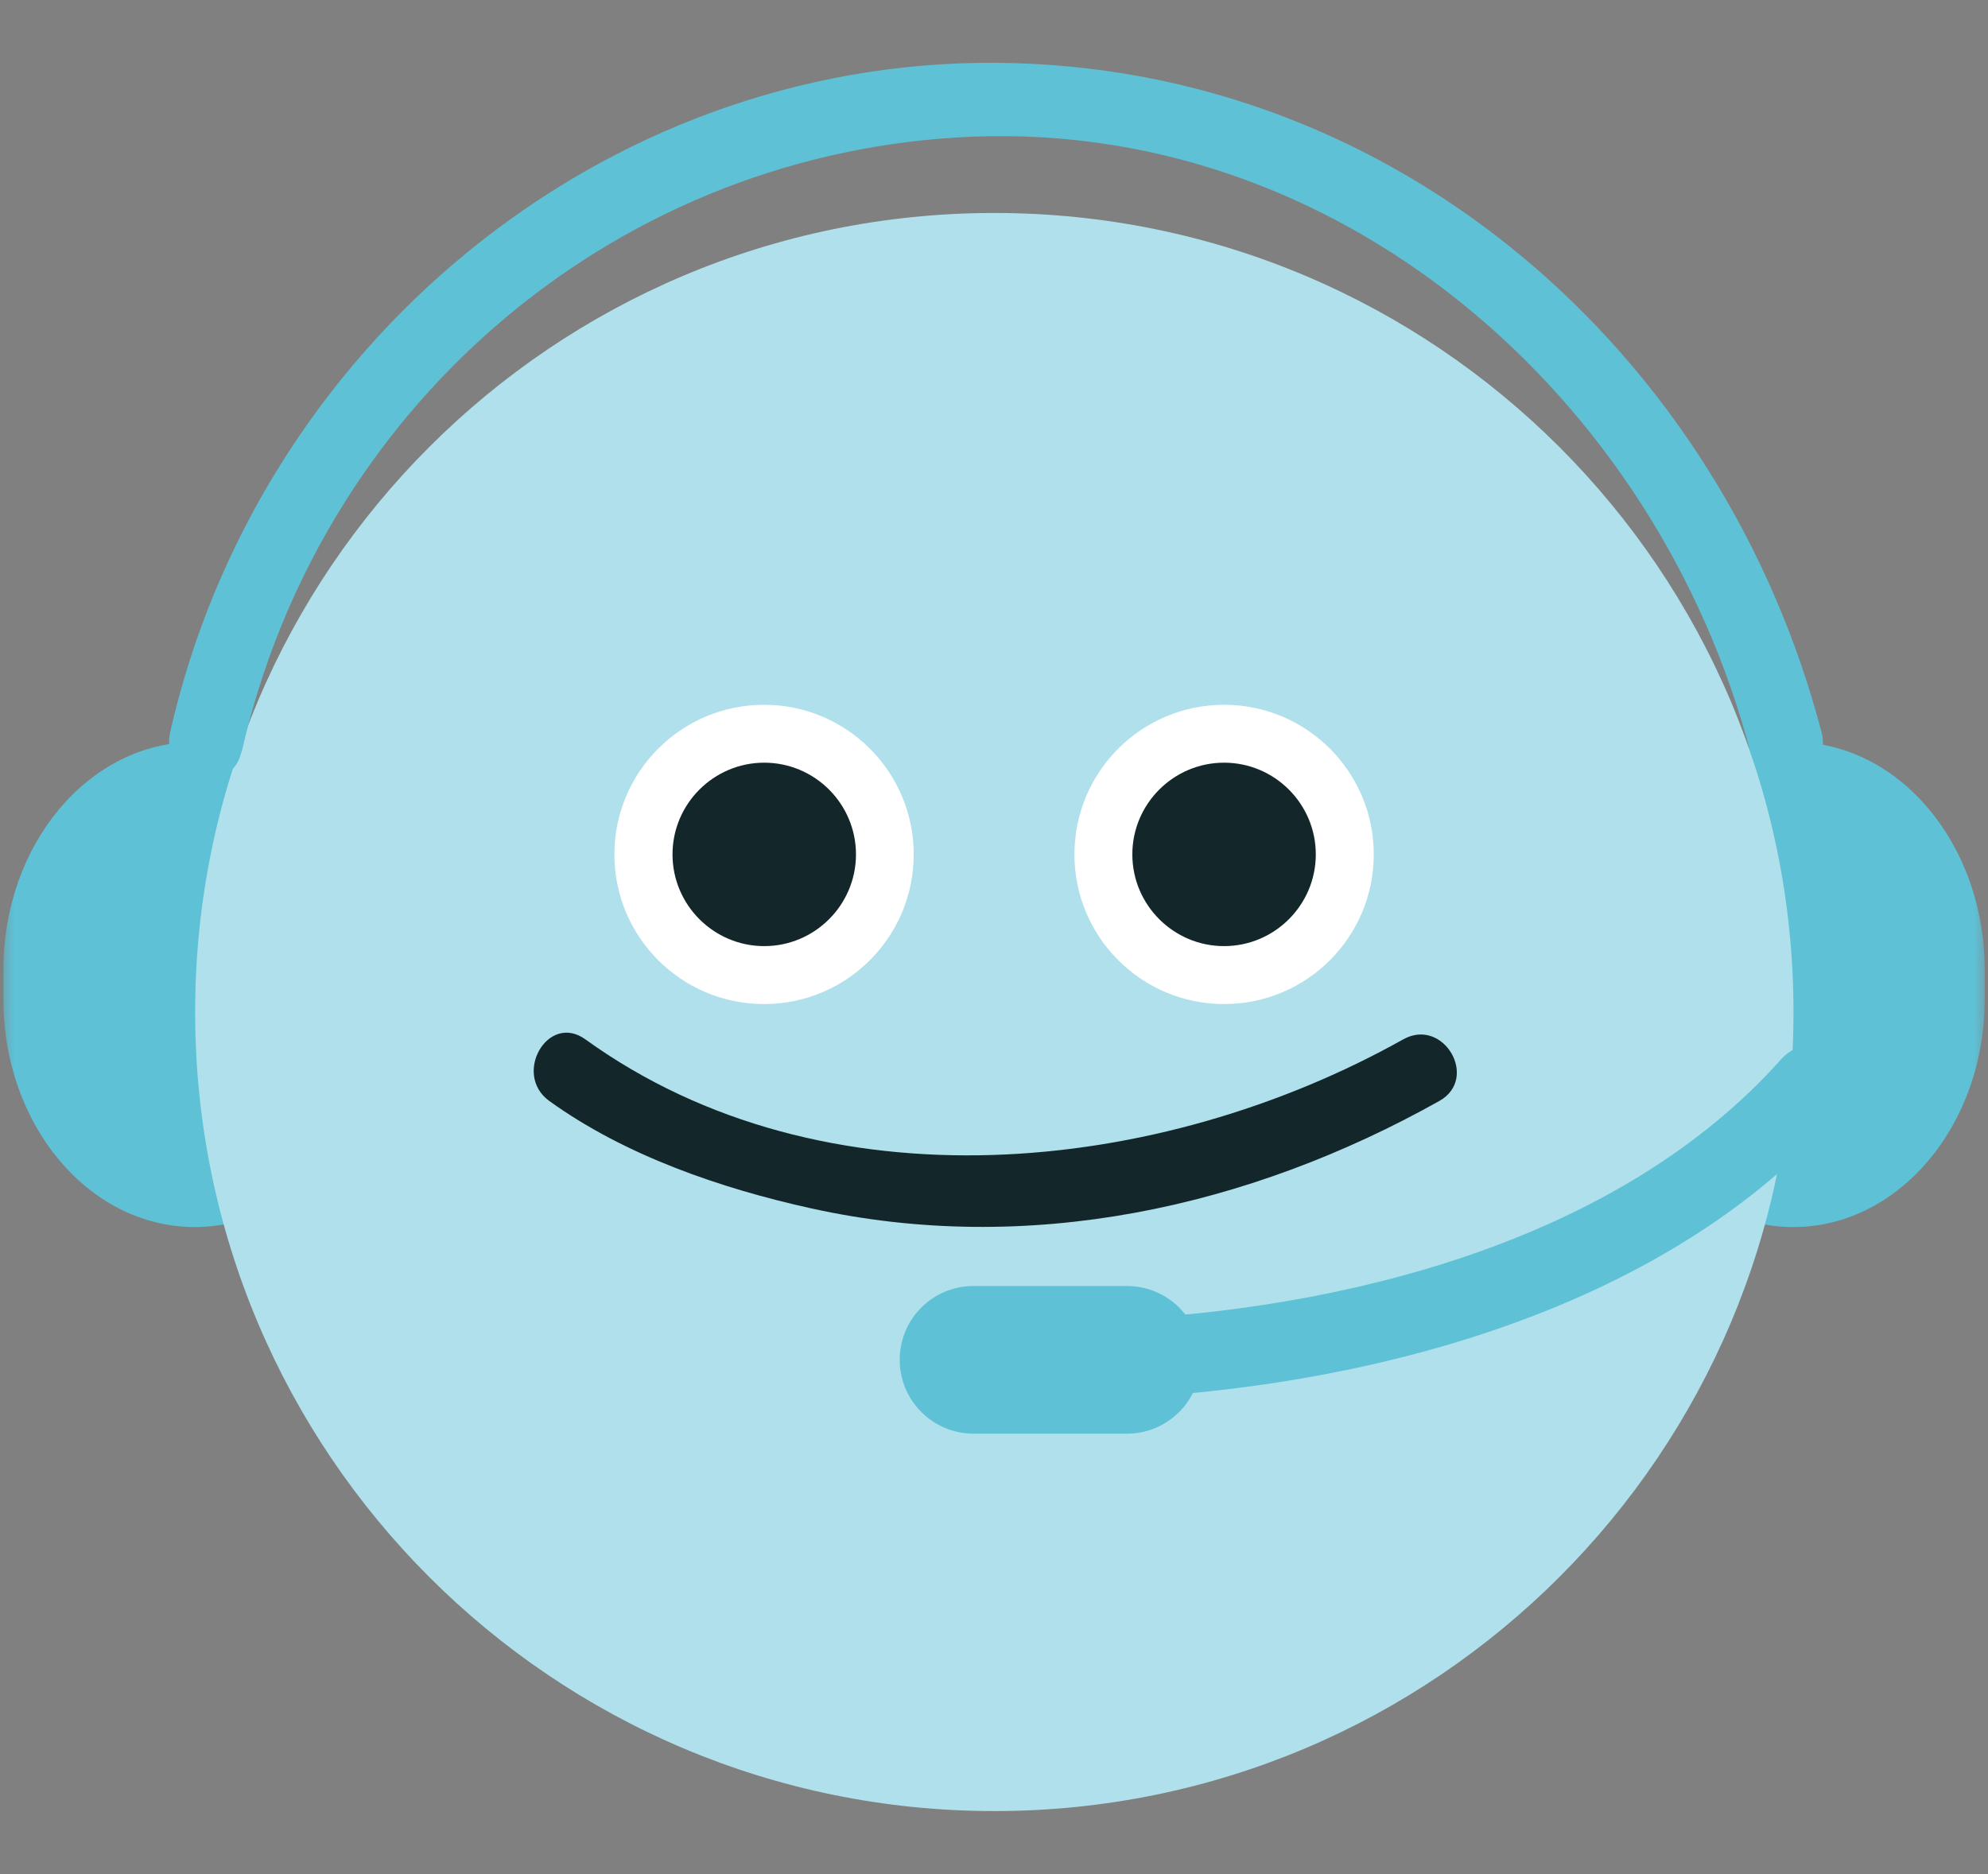 <svg width="70" height="66" viewBox="0 0 70 66" fill="none" xmlns="http://www.w3.org/2000/svg">
<rect x="0" y="0" width="70" height="66" fill="#808080" stroke="none"/>
<mask id="mask0_2284_40828" style="mask-type:luminance" maskUnits="userSpaceOnUse" x="0" y="0" width="70" height="66">
<path d="M70 0H0V66H70V0Z" fill="white"/>
</mask>
<g mask="url(#mask0_2284_40828)">
<path d="M13.601 35.203C13.601 39.623 10.581 43.213 6.861 43.213C3.141 43.213 0.121 39.633 0.121 35.203V34.143C0.121 29.723 3.141 26.133 6.861 26.133C10.581 26.133 13.601 29.723 13.601 34.143V35.203Z" fill="#5EC1D6"/>
<path d="M69.882 35.203C69.882 39.623 66.862 43.213 63.142 43.213C59.422 43.213 56.402 39.633 56.402 35.203V34.143C56.402 29.723 59.422 26.133 63.142 26.133C66.862 26.133 69.882 29.723 69.882 34.143V35.203Z" fill="#5EC1D6"/>
<path d="M63.151 35.64C63.151 51.18 50.551 63.78 35.011 63.78C19.471 63.78 6.871 51.18 6.871 35.64C6.871 20.1 19.471 7.5 35.011 7.5C50.551 7.5 63.151 20.1 63.151 35.64Z" fill="#AFE0EB"/>
<path d="M32.173 30.09C32.173 33 29.813 35.36 26.903 35.36C23.993 35.36 21.633 33 21.633 30.09C21.633 27.18 23.993 24.82 26.903 24.82C29.813 24.82 32.173 27.18 32.173 30.09Z" fill="white"/>
<path d="M30.14 30.089C30.14 31.869 28.69 33.319 26.91 33.319C25.13 33.319 23.68 31.869 23.68 30.089C23.68 28.309 25.13 26.859 26.91 26.859C28.69 26.859 30.14 28.309 30.14 30.089Z" fill="#13272B"/>
<path d="M48.372 30.09C48.372 33 46.012 35.36 43.102 35.36C40.192 35.36 37.832 33 37.832 30.09C37.832 27.18 40.192 24.82 43.102 24.82C46.012 24.82 48.372 27.18 48.372 30.09Z" fill="white"/>
<path d="M46.331 30.089C46.331 31.869 44.881 33.319 43.101 33.319C41.321 33.319 39.871 31.869 39.871 30.089C39.871 28.309 41.321 26.859 43.101 26.859C44.881 26.859 46.331 28.309 46.331 30.089Z" fill="#13272B"/>
<path d="M19.341 38.772C22.001 40.692 25.381 41.852 28.551 42.552C36.171 44.242 43.941 42.552 50.681 38.772C52.091 37.982 50.831 35.812 49.411 36.602C40.841 41.402 29.011 42.662 20.611 36.602C19.291 35.652 18.041 37.832 19.341 38.772Z" fill="#13272B"/>
<path d="M62.721 37.299C56.95 43.779 47.181 46.149 38.92 46.489C37.13 46.559 37.12 49.349 38.92 49.269C47.901 48.909 58.431 46.289 64.691 39.269C65.88 37.929 63.92 35.959 62.721 37.299Z" fill="#5EC1D6"/>
<path d="M42.28 47.889C42.28 49.319 41.12 50.489 39.68 50.489H34.28C32.85 50.489 31.68 49.329 31.68 47.889C31.68 46.449 32.84 45.289 34.28 45.289H39.68C41.12 45.289 42.28 46.449 42.28 47.889Z" fill="#5EC1D6"/>
<path d="M8.51 26.482C11.23 14.462 21.39 5.602 33.67 4.842C47.08 4.012 58.36 13.982 61.63 26.482C62.06 28.102 64.57 27.412 64.14 25.792C60.66 12.482 49.23 2.322 35.1 2.212C21.14 2.112 9.06 12.232 5.99 25.792C5.62 27.432 8.13 28.122 8.5 26.482H8.51Z" fill="#5EC1D6"/>
</g>
</svg>
